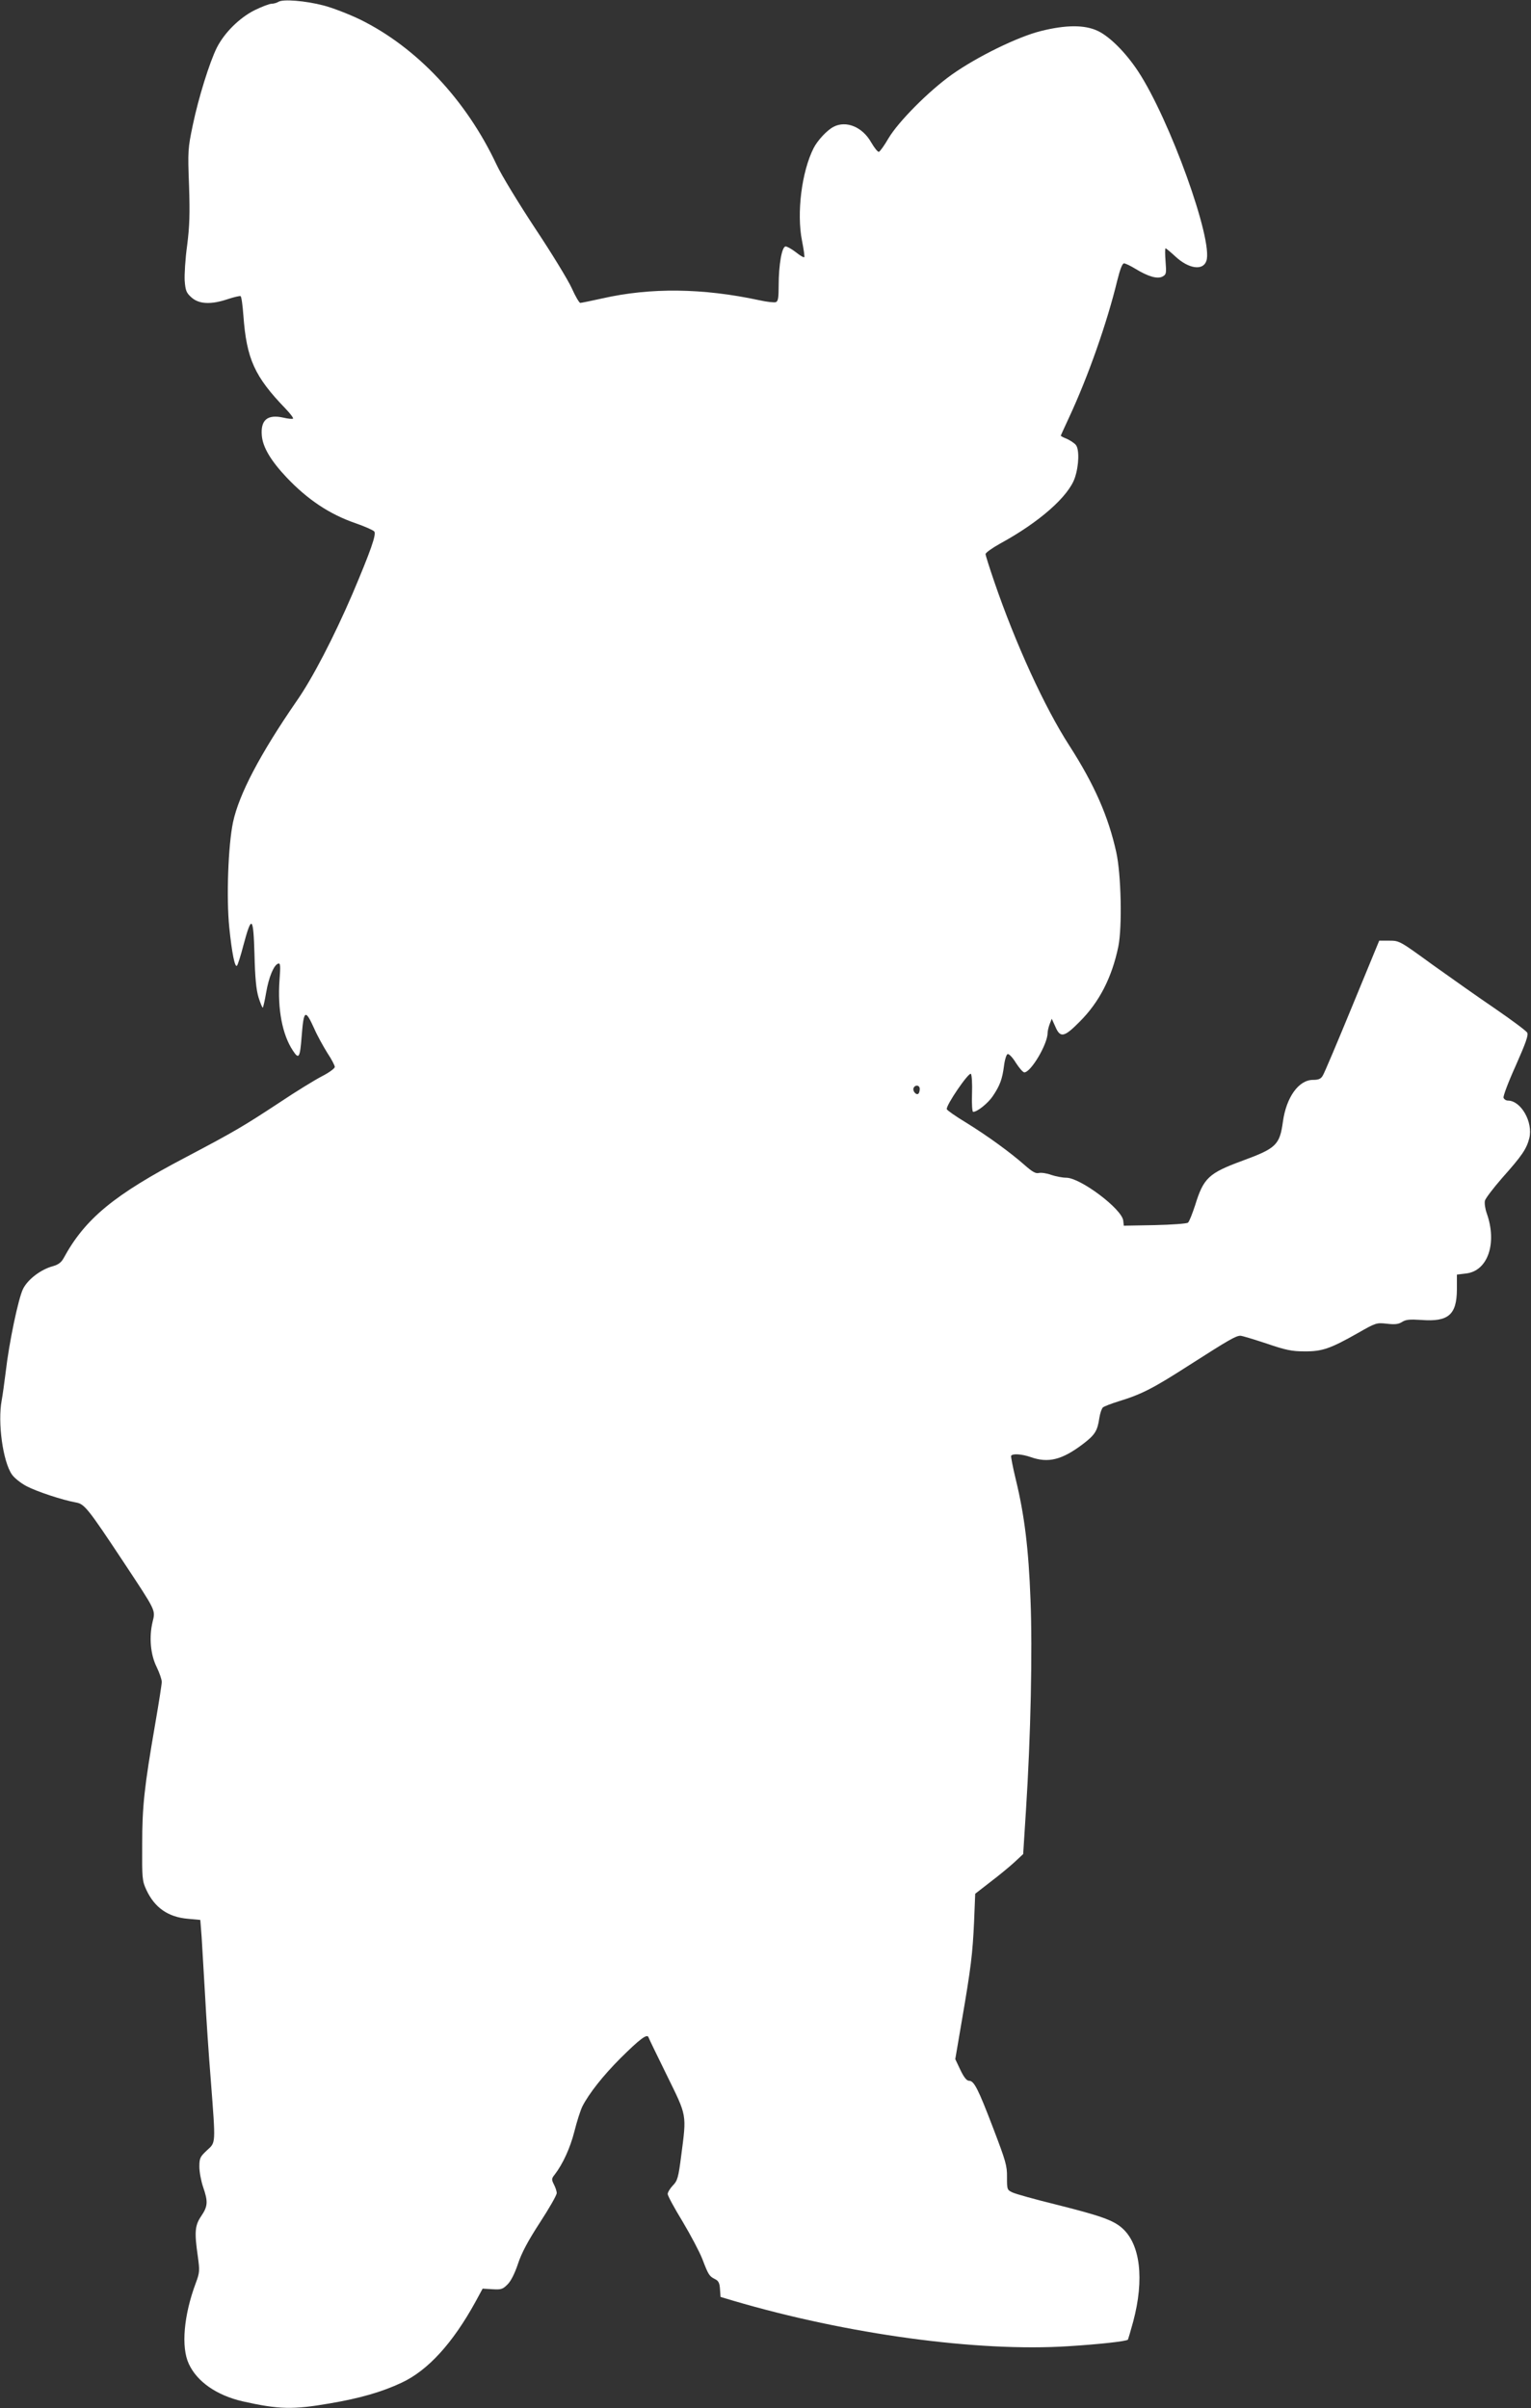 <?xml version="1.0" standalone="no"?>
<!DOCTYPE svg PUBLIC "-//W3C//DTD SVG 20010904//EN"
 "http://www.w3.org/TR/2001/REC-SVG-20010904/DTD/svg10.dtd">
<svg version="1.0" xmlns="http://www.w3.org/2000/svg"
 width="814pt" height="1280pt" viewBox="0 0 814 1280"
 preserveAspectRatio="xMidYMid meet">
<rect x="0" y="0" width="814" height="1280" fill="#333333" stroke="none"/>
<g transform="translate(0,1280) scale(0.1,-0.1)"
fill="#ffffff" stroke="none">
<path d="M1480 12790 c-8 -5 -25 -10 -36 -10 -12 0 -53 -16 -92 -35 -80 -41
-158 -118 -199 -198 -39 -78 -98 -268 -128 -412 -26 -124 -27 -138 -20 -320 5
-150 3 -217 -10 -319 -10 -71 -15 -156 -13 -189 4 -52 9 -64 36 -88 40 -36
104 -39 193 -9 33 11 64 18 68 16 5 -3 11 -49 15 -103 17 -231 59 -324 224
-495 25 -26 43 -50 40 -53 -3 -3 -26 -1 -51 5 -85 19 -122 -12 -115 -95 5 -62
48 -134 132 -223 111 -117 227 -195 366 -243 49 -17 94 -37 100 -44 12 -15
-19 -103 -117 -334 -98 -227 -212 -448 -297 -569 -193 -280 -305 -493 -337
-642 -26 -124 -36 -403 -20 -560 14 -137 30 -215 41 -203 4 4 20 53 34 108 44
164 53 156 59 -47 3 -125 9 -189 22 -231 10 -31 20 -55 22 -53 3 3 11 39 18
80 14 82 41 147 64 154 12 4 13 -11 7 -89 -11 -152 15 -289 71 -373 32 -49 38
-40 47 77 11 140 19 145 67 39 16 -37 48 -94 69 -128 22 -33 40 -67 40 -75 0
-8 -30 -30 -67 -49 -37 -19 -140 -82 -228 -141 -190 -125 -239 -154 -495 -289
-384 -201 -538 -328 -652 -538 -12 -22 -28 -34 -56 -42 -64 -17 -133 -69 -159
-120 -25 -49 -75 -287 -93 -445 -7 -55 -16 -122 -21 -148 -22 -118 6 -324 54
-394 12 -18 47 -46 77 -62 55 -29 191 -74 263 -87 46 -8 63 -29 252 -314 177
-268 172 -256 156 -322 -19 -80 -11 -173 22 -239 15 -31 27 -66 27 -79 0 -13
-16 -114 -35 -224 -58 -336 -69 -436 -69 -641 -1 -178 0 -193 22 -240 44 -95
116 -145 221 -154 l66 -6 7 -90 c3 -49 11 -187 18 -305 6 -118 20 -325 31
-460 26 -342 27 -326 -21 -370 -36 -34 -40 -41 -40 -87 0 -27 9 -76 20 -108
27 -78 25 -102 -10 -154 -34 -50 -37 -85 -18 -216 10 -74 10 -84 -11 -140 -64
-171 -79 -341 -37 -430 44 -95 148 -167 286 -199 192 -43 267 -45 463 -11 160
27 278 61 382 110 140 65 272 210 393 430 l38 70 52 -3 c46 -3 55 0 80 25 18
17 39 59 56 110 19 58 54 123 117 220 49 75 89 145 89 156 0 10 -7 31 -15 46
-13 26 -13 31 4 52 44 57 83 143 105 230 13 52 32 112 43 134 35 68 110 163
202 255 102 101 142 132 149 111 2 -7 47 -99 98 -203 107 -218 105 -203 76
-425 -15 -118 -20 -135 -45 -160 -15 -16 -27 -36 -27 -45 0 -9 35 -74 79 -146
43 -72 90 -161 105 -199 32 -84 37 -92 67 -107 19 -9 25 -21 27 -53 l3 -42 67
-20 c608 -179 1301 -273 1782 -242 161 10 309 26 317 35 1 1 14 45 28 96 60
225 38 412 -59 497 -47 42 -116 66 -351 125 -110 27 -214 56 -231 64 -30 14
-30 16 -30 82 1 60 -7 86 -73 259 -81 212 -102 253 -129 253 -12 0 -27 18 -46
58 l-27 57 35 205 c49 285 57 354 65 525 l6 149 81 63 c45 34 103 82 128 105
l46 43 15 235 c25 387 35 847 24 1117 -10 269 -32 449 -78 638 -16 66 -27 123
-25 127 8 13 58 9 104 -7 93 -33 166 -15 276 68 66 50 79 71 89 140 4 26 13
51 19 56 7 6 44 20 82 32 125 38 186 70 379 194 208 133 246 155 270 155 9 0
71 -19 138 -41 102 -35 135 -42 202 -42 95 -1 139 15 284 97 96 55 100 56 154
50 43 -5 62 -3 81 9 20 13 40 15 103 11 143 -11 188 27 189 161 l0 80 49 6
c115 13 166 160 110 319 -9 25 -13 55 -10 68 3 12 44 66 91 120 106 119 130
154 145 212 21 85 -44 200 -114 200 -10 0 -20 7 -23 15 -3 8 26 85 65 171 53
120 68 161 61 175 -6 10 -81 66 -167 125 -87 59 -237 165 -335 235 -175 127
-177 129 -231 129 l-54 0 -143 -347 c-79 -192 -149 -358 -157 -370 -10 -18
-23 -23 -52 -23 -76 0 -142 -92 -160 -222 -17 -124 -36 -142 -216 -208 -179
-66 -206 -91 -251 -237 -15 -45 -31 -87 -38 -92 -6 -5 -85 -11 -176 -13 l-165
-3 -3 27 c-7 62 -228 228 -303 228 -20 0 -56 7 -80 15 -24 9 -54 13 -66 10
-17 -4 -35 7 -75 42 -77 68 -197 155 -310 225 -55 33 -102 66 -104 72 -7 18
117 199 128 188 5 -5 8 -53 6 -106 -2 -53 1 -96 6 -96 22 0 79 46 104 83 38
56 51 91 60 161 4 33 13 61 19 63 7 3 27 -18 44 -46 18 -28 38 -51 45 -51 35
0 124 150 124 210 0 10 5 31 11 47 l11 28 19 -42 c26 -61 47 -57 128 25 106
105 173 237 207 401 21 105 15 383 -11 501 -42 190 -116 359 -249 566 -132
204 -287 543 -400 873 -25 73 -46 139 -46 146 0 7 35 32 78 56 209 114 364
251 397 350 22 66 24 151 5 174 -8 10 -30 24 -47 32 -18 7 -33 15 -33 17 0 2
20 45 44 97 102 219 202 504 256 727 15 60 27 92 36 92 8 0 35 -13 61 -29 69
-42 117 -55 144 -41 20 11 21 17 16 81 -3 38 -3 69 0 69 3 0 27 -20 53 -44 70
-65 146 -76 164 -23 38 107 -195 753 -363 1008 -66 100 -151 185 -215 215 -70
33 -170 32 -302 -1 -124 -31 -340 -137 -474 -232 -123 -88 -283 -249 -336
-338 -22 -38 -45 -70 -51 -72 -6 -2 -24 21 -41 50 -46 82 -133 118 -200 83
-35 -18 -85 -72 -106 -113 -64 -126 -91 -346 -62 -492 9 -46 15 -86 12 -88 -3
-3 -23 9 -44 26 -22 17 -47 31 -55 31 -20 0 -37 -98 -37 -209 0 -63 -3 -83
-15 -87 -8 -3 -47 1 -87 10 -302 65 -579 68 -835 10 -59 -13 -112 -24 -118
-24 -5 0 -26 35 -45 78 -19 42 -106 185 -194 317 -87 132 -180 284 -206 340
-161 343 -424 623 -725 771 -60 29 -148 63 -195 75 -96 25 -217 35 -240 19z
m3410 -5778 c0 -10 -3 -22 -7 -25 -10 -11 -32 13 -26 29 8 20 33 17 33 -4z"/>
</g>
</svg>
